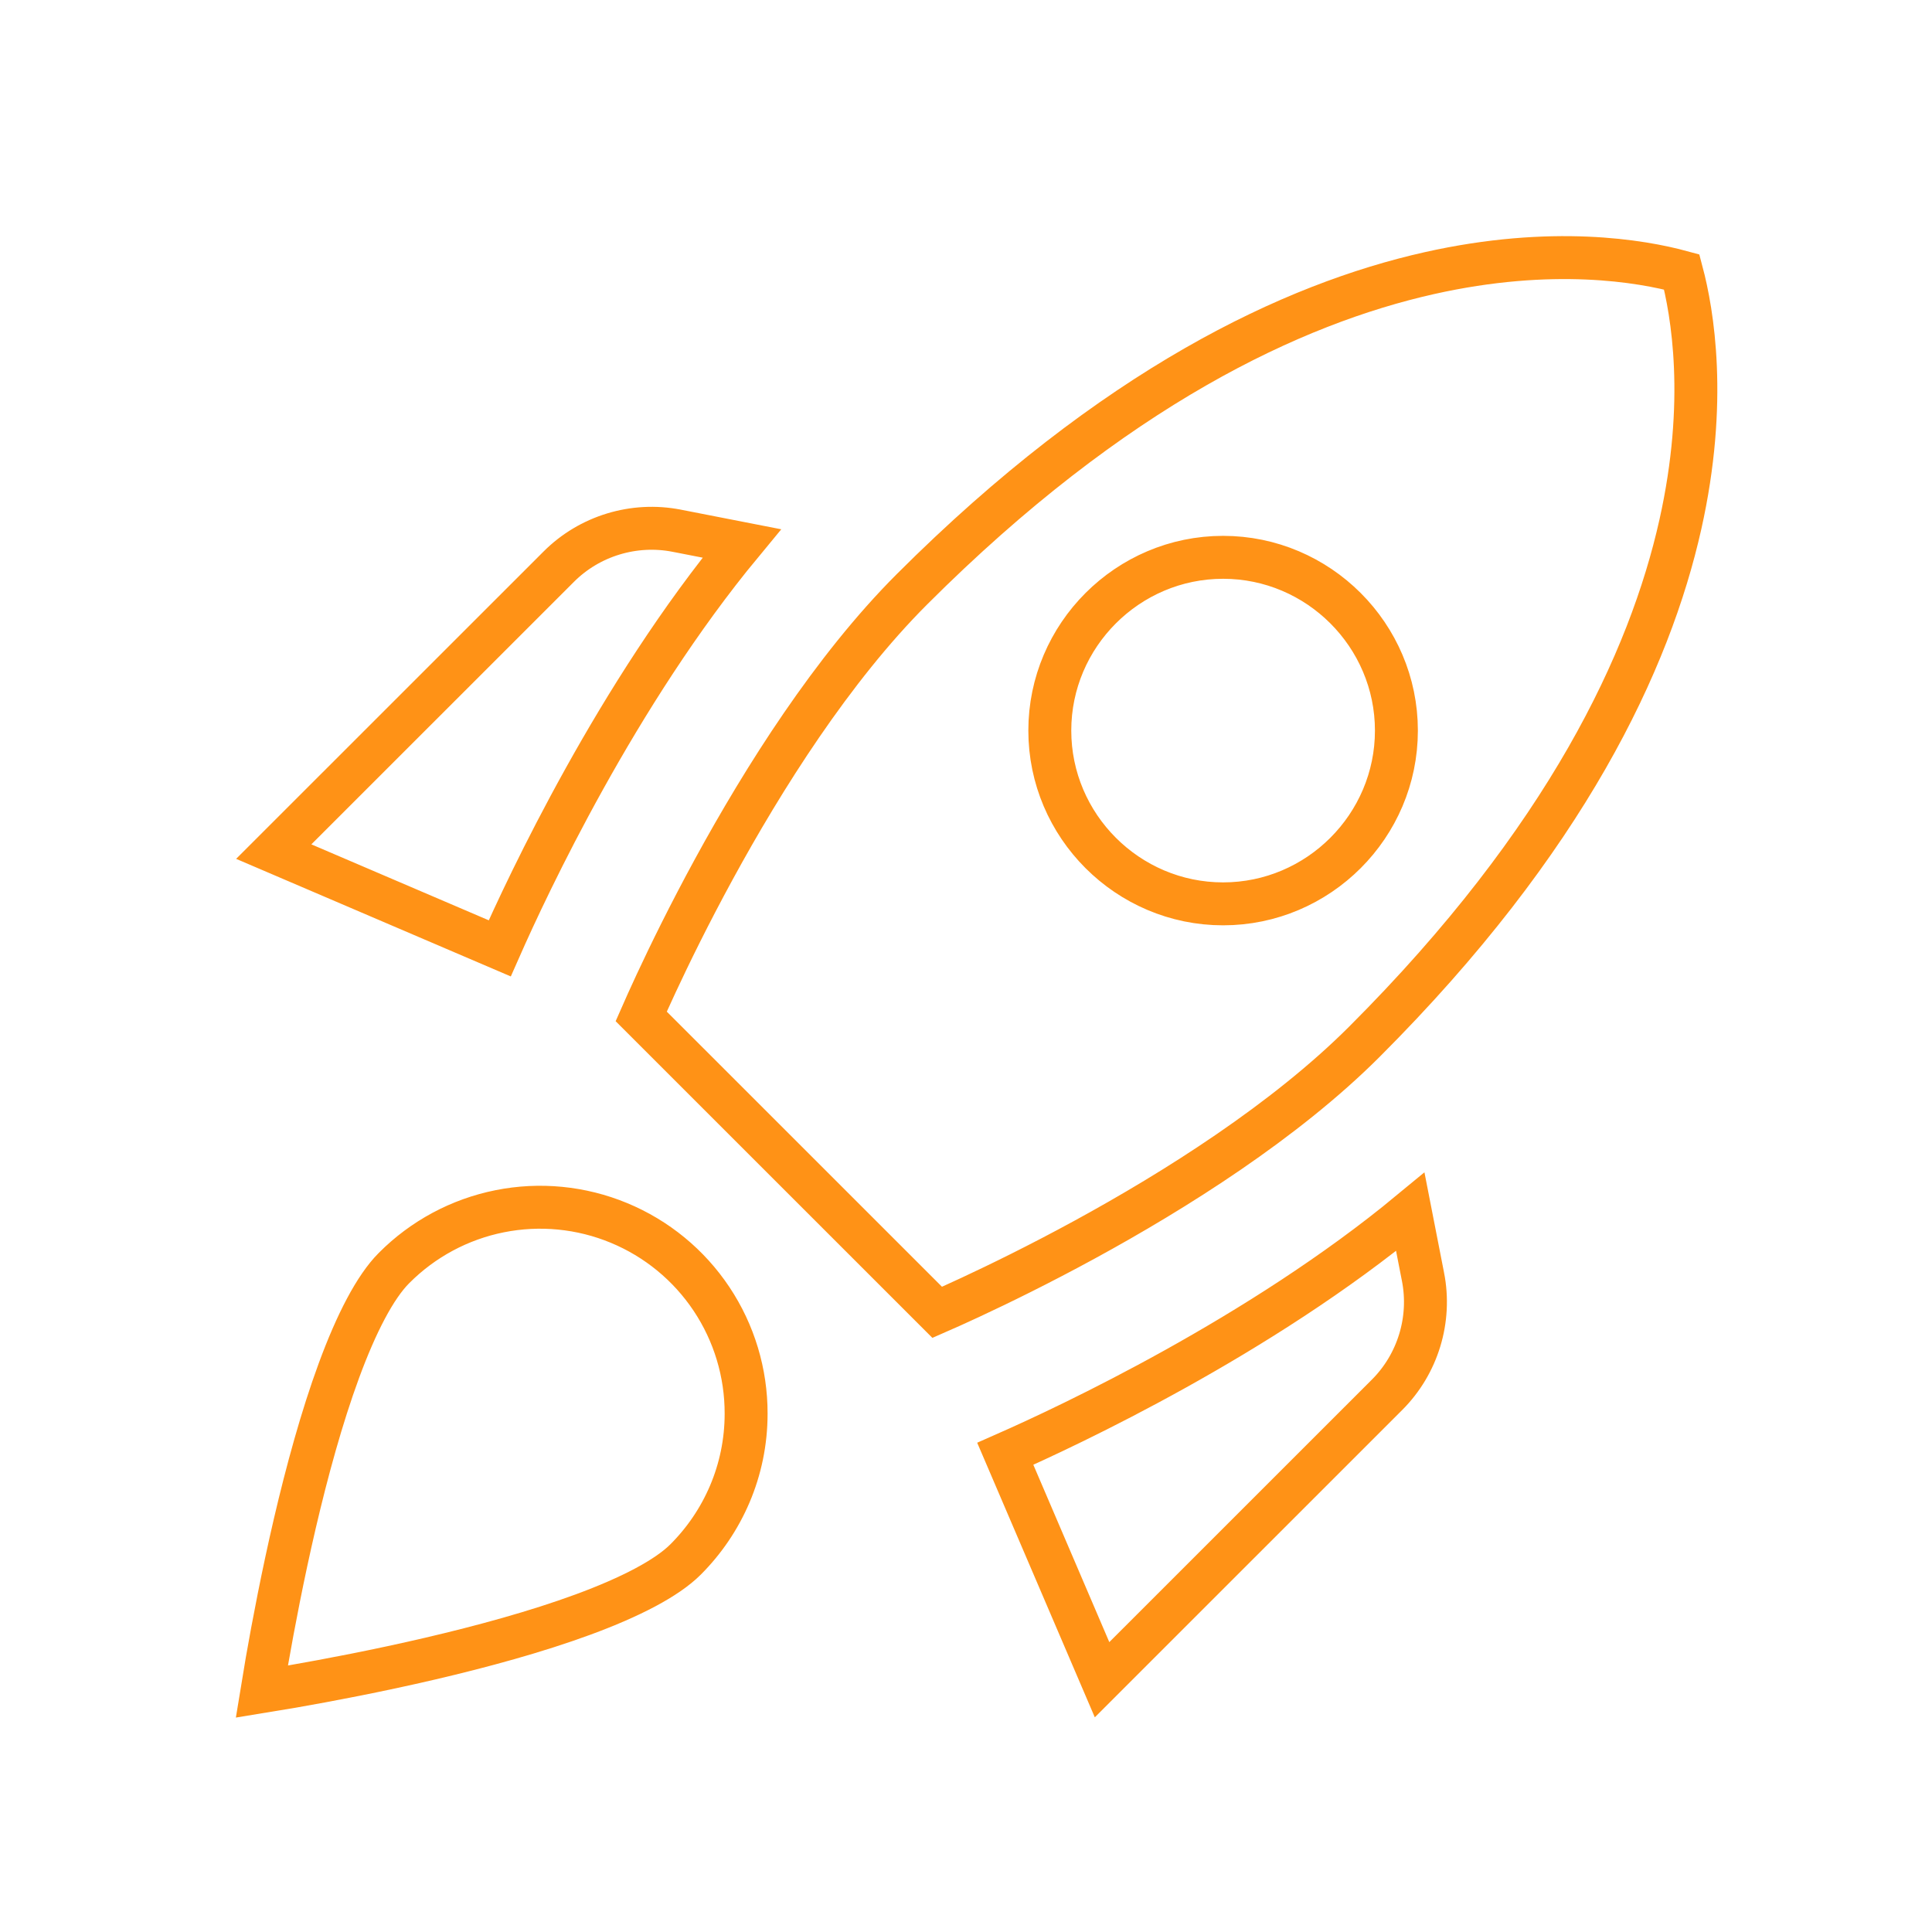 <svg width="90" height="90" viewBox="0 0 90 90" fill="none" xmlns="http://www.w3.org/2000/svg">
<path d="M31.533 24.725L34.552 25.315C28.748 32.33 24.586 41.22 23.28 44.178L12.752 39.671L26.031 26.396C27.458 24.969 29.526 24.33 31.532 24.725L31.533 24.725ZM43.659 61.134L29.87 47.348C30.032 46.98 30.265 46.457 30.565 45.813C31.191 44.469 32.105 42.598 33.253 40.492C35.559 36.264 38.776 31.156 42.476 27.457C51.909 18.026 60.251 14.145 66.582 12.724C72.322 11.436 76.465 12.158 78.342 12.668C78.841 14.551 79.562 18.695 78.278 24.431C76.861 30.76 72.989 39.1 63.556 48.531C59.855 52.23 54.746 55.447 50.517 57.752C48.411 58.9 46.539 59.813 45.195 60.439C44.55 60.739 44.028 60.973 43.659 61.134ZM51.338 78.248L46.83 67.723C49.789 66.418 58.681 62.256 65.697 56.453L66.287 59.471L66.288 59.473C66.683 61.478 66.044 63.545 64.617 64.972L51.338 78.248ZM34.757 65.854V65.856C34.757 68.513 33.669 70.914 31.938 72.645C31.06 73.523 29.366 74.4 27.157 75.213C24.986 76.012 22.455 76.701 20.03 77.267C17.609 77.832 15.314 78.268 13.623 78.563C13.079 78.658 12.599 78.738 12.197 78.803C12.262 78.402 12.342 77.921 12.437 77.377C12.732 75.687 13.169 73.393 13.733 70.972C14.299 68.548 14.989 66.017 15.788 63.847C16.601 61.638 17.478 59.945 18.356 59.068L18.358 59.066C19.699 57.718 21.411 56.798 23.276 56.425C25.141 56.051 27.075 56.24 28.832 56.968C30.589 57.695 32.091 58.928 33.146 60.511C34.201 62.093 34.761 63.953 34.757 65.854ZM56.977 25.962C52.535 25.962 48.904 29.591 48.904 34.033C48.904 38.475 52.535 42.105 56.977 42.105C61.419 42.105 65.05 38.475 65.05 34.033C65.05 29.591 61.419 25.962 56.977 25.962Z" stroke="#FF9216" stroke-width="2"/>
</svg>
